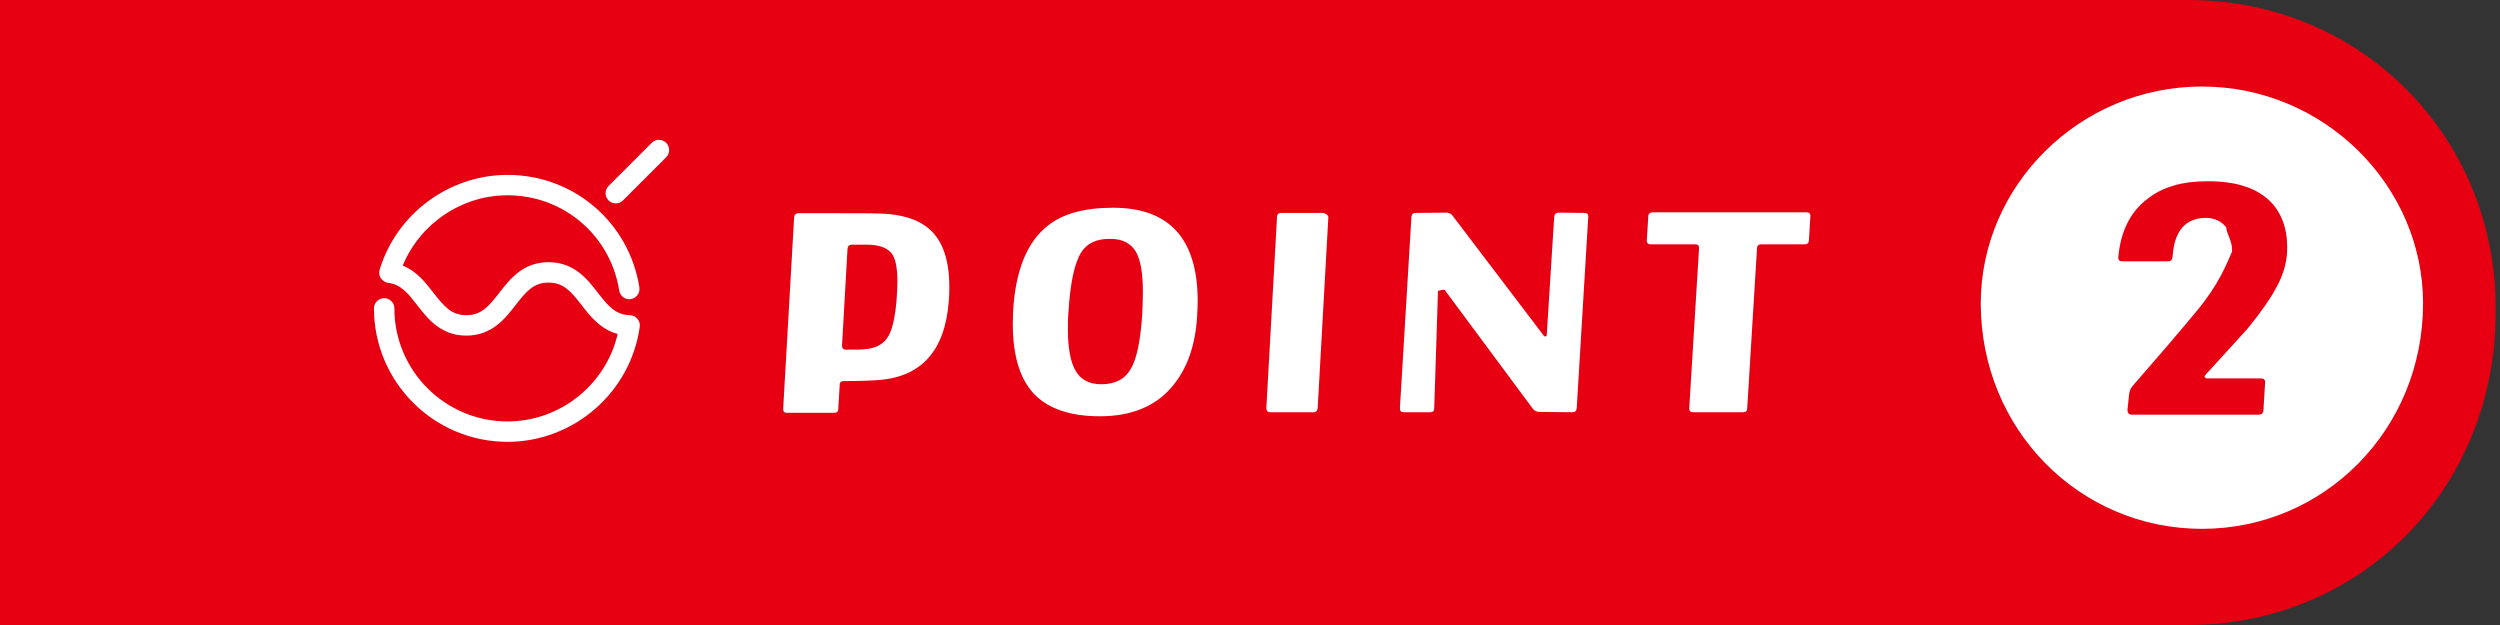 <svg 
 xmlns="http://www.w3.org/2000/svg"
 xmlns:xlink="http://www.w3.org/1999/xlink"
 width="520px" height="130px">
<rect width="100%" height="100%" fill="#333333" stroke="none"/>
<path fill-rule="evenodd"  fill="rgb(230, 0, 18)"
 d="M0.000,-0.000 L455.1,-0.000 C491.346,-0.000 519.1,28.654 519.1,64.000 L519.1,65.1 C519.1,101.346 491.346,130.000 455.1,130.000 L0.000,130.000 L0.000,-0.000 Z"/>
<path fill-rule="evenodd"  fill="rgb(255, 255, 255)"
 d="M457.999,17.996 C483.404,17.996 503.999,38.594 503.999,63.1 C503.999,89.403 483.404,109.998 457.999,109.998 C432.594,109.998 411.999,89.403 411.999,63.1 C411.999,38.594 432.594,17.996 457.999,17.996 Z"/>
<path fill-rule="evenodd"  fill="rgb(230, 0, 18)"
 d="M475.695,52.797 C475.967,48.446 474.947,44.978 472.635,42.326 C469.779,39.199 465.224,37.635 458.968,37.703 C453.869,37.703 449.721,38.927 446.662,41.374 C443.126,44.026 441.086,48.106 440.610,53.477 C440.542,54.089 440.882,54.361 441.494,54.361 L450.877,54.361 C451.557,54.361 451.829,54.021 451.897,53.409 C452.237,48.038 454.549,45.386 458.764,45.318 C460.600,45.318 462.028,45.998 463.048,47.290 C463.1,48.582 464.408,50.213 464.272,52.321 C463.1,54.973 461.552,59.121 456.861,64.764 C452.781,69.659 448.293,74.895 443.534,80.334 C443.126,80.810 442.922,81.422 442.854,82.034 L442.514,85.230 C442.514,85.910 442.786,86.250 443.466,86.250 L469.779,86.250 C470.459,86.250 470.799,85.910 470.799,85.230 L471.139,79.654 C471.207,78.975 470.867,78.703 470.255,78.703 L459.036,78.703 C458.832,78.703 458.696,78.635 458.628,78.499 C458.492,78.295 458.560,78.159 458.696,78.023 C464.544,71.563 467.535,68.368 467.603,68.232 C470.391,64.764 472.295,62.044 473.315,60.072 C474.743,57.625 475.491,55.177 475.695,52.797 Z"/>
<path fill-rule="evenodd"  fill="rgb(255, 255, 255)"
 d="M376.559,45.007 L376.259,49.927 C376.259,50.527 375.899,50.827 375.359,50.827 L366.299,50.827 C365.759,50.827 365.459,51.127 365.459,51.667 L363.420,84.906 C363.420,85.506 363.120,85.746 362.520,85.746 L352.200,85.746 C351.600,85.746 351.360,85.506 351.360,84.906 L353.400,51.667 C353.460,51.127 353.220,50.827 352.620,50.827 L343.380,50.827 C342.780,50.827 342.480,50.527 342.540,49.927 L342.840,45.007 C342.840,44.467 343.200,44.168 343.740,44.168 L375.779,44.168 C376.319,44.168 376.619,44.467 376.559,45.007 ZM327.059,85.746 L320.279,85.686 C319.679,85.686 319.199,85.506 318.839,85.026 L300.540,60.367 C300.480,60.247 300.360,60.247 300.240,60.247 C300.120,60.307 299.1,60.427 299.1,60.547 L298.320,84.906 C298.320,85.506 298.020,85.746 297.480,85.746 L292.020,85.746 C291.420,85.746 291.180,85.506 291.180,84.906 L293.580,45.067 C293.640,44.527 293.940,44.287 294.480,44.287 L300.780,44.227 C301.380,44.227 301.860,44.467 302.160,44.887 L321.119,69.846 C321.239,69.966 321.359,70.026 321.479,69.966 C321.659,69.966 321.719,69.846 321.719,69.726 L323.279,45.067 C323.339,44.527 323.639,44.227 324.239,44.227 L329.519,44.287 C330.119,44.287 330.359,44.527 330.359,45.067 L327.959,84.906 C327.899,85.506 327.599,85.746 327.059,85.746 ZM273.180,85.746 L264.240,85.746 C263.640,85.746 263.400,85.446 263.400,84.846 L265.620,45.127 C265.620,44.587 265.920,44.287 266.520,44.287 L275.460,44.287 C275.1,44.287 276.300,44.587 276.300,45.127 L274.080,84.846 C274.020,85.446 273.720,85.746 273.180,85.746 ZM244.199,79.926 C240.719,84.366 235.559,86.586 228.780,86.586 C222.780,86.586 218.280,85.086 215.340,82.206 C212.220,79.086 210.660,74.166 210.660,67.387 C210.660,66.607 210.720,65.707 210.720,64.807 C211.200,56.227 213.660,50.227 218.040,46.867 C221.160,44.407 225.660,43.208 231.539,43.208 C243.239,43.208 249.119,49.687 249.119,62.647 C249.119,63.667 249.059,64.747 248.999,65.827 C248.639,71.706 247.019,76.386 244.199,79.926 ZM236.279,52.387 C235.259,50.647 233.519,49.687 230.999,49.687 C228.120,49.627 226.080,50.587 224.880,52.507 C223.500,54.727 222.600,58.867 222.240,64.927 C222.120,66.247 222.120,67.447 222.120,68.527 C222.120,72.366 222.660,75.246 223.680,77.046 C224.760,78.966 226.560,79.926 229.080,79.926 C231.899,79.926 233.939,78.906 235.199,76.746 C236.459,74.646 237.239,70.746 237.599,65.167 C237.659,63.487 237.719,61.987 237.719,60.667 C237.719,56.827 237.239,54.067 236.279,52.387 ZM183.059,79.026 C181.560,79.146 179.100,79.266 175.560,79.266 C174.960,79.266 174.660,79.506 174.660,80.046 L174.360,85.026 C174.360,85.626 174.060,85.866 173.460,85.866 L163.680,85.866 C163.140,85.866 162.900,85.626 162.900,85.026 L165.180,45.187 C165.240,44.647 165.540,44.347 166.140,44.347 C176.160,44.347 181.680,44.347 182.579,44.407 C187.439,44.467 191.039,45.607 193.439,47.767 C196.139,50.227 197.459,54.187 197.459,59.647 C197.459,60.607 197.459,61.627 197.339,62.707 C196.559,72.846 191.759,78.246 183.059,79.026 ZM185.399,52.627 C184.559,51.607 183.059,51.007 180.840,50.887 C180.720,50.887 179.520,50.887 177.240,50.887 C176.640,50.887 176.340,51.187 176.280,51.787 L175.140,71.886 C175.140,72.426 175.380,72.726 175.980,72.726 C178.020,72.726 179.160,72.726 179.520,72.666 C182.100,72.546 183.899,71.586 184.859,69.786 C185.639,68.347 186.179,65.947 186.479,62.527 C186.599,60.967 186.659,59.587 186.659,58.447 C186.659,55.627 186.239,53.647 185.399,52.627 Z"/>
<path fill-rule="evenodd"  fill="rgb(255, 255, 255)"
 d="M138.562,32.707 L129.580,41.686 C129.166,42.098 128.623,42.305 128.080,42.305 C127.536,42.305 126.993,42.098 126.579,41.686 C125.751,40.855 125.751,39.511 126.579,38.684 L135.560,29.707 C136.389,28.877 137.733,28.877 138.562,29.707 C139.390,30.535 139.390,31.877 138.562,32.707 ZM131.224,62.209 C130.068,62.396 128.980,61.599 128.797,60.443 C126.985,48.957 117.211,40.618 105.558,40.618 C96.008,40.618 87.344,46.534 83.769,55.246 C86.664,56.395 88.485,58.745 90.134,60.870 C92.389,63.779 93.927,65.561 97.005,65.561 C100.084,65.561 101.623,63.779 103.879,60.870 C106.068,58.048 108.792,54.536 114.107,54.536 C119.422,54.536 122.146,58.048 124.335,60.870 C126.553,63.730 128.061,65.485 131.019,65.560 C131.623,65.573 132.192,65.846 132.583,66.306 C132.974,66.766 133.150,67.369 133.068,67.968 C131.183,81.610 119.356,91.901 105.558,91.901 C90.243,91.901 77.785,79.445 77.785,64.137 C77.785,62.967 78.735,62.017 79.907,62.017 C81.079,62.017 82.029,62.967 82.029,64.137 C82.029,77.108 92.584,87.660 105.558,87.660 C116.537,87.660 126.043,79.971 128.480,69.460 C124.891,68.511 122.756,65.757 120.981,63.469 C118.725,60.561 117.186,58.779 114.107,58.779 C111.027,58.779 109.489,60.561 107.233,63.470 C105.044,66.292 102.321,69.804 97.005,69.804 C91.690,69.804 88.967,66.292 86.778,63.469 C84.982,61.151 83.430,59.150 80.754,58.828 C80.638,58.813 80.523,58.790 80.410,58.756 C79.868,58.597 79.406,58.225 79.136,57.729 C78.867,57.231 78.802,56.645 78.966,56.104 C82.473,44.491 93.408,36.376 105.558,36.376 C119.313,36.376 130.849,46.221 132.991,59.781 C133.173,60.937 132.382,62.024 131.224,62.209 Z"/>
</svg>